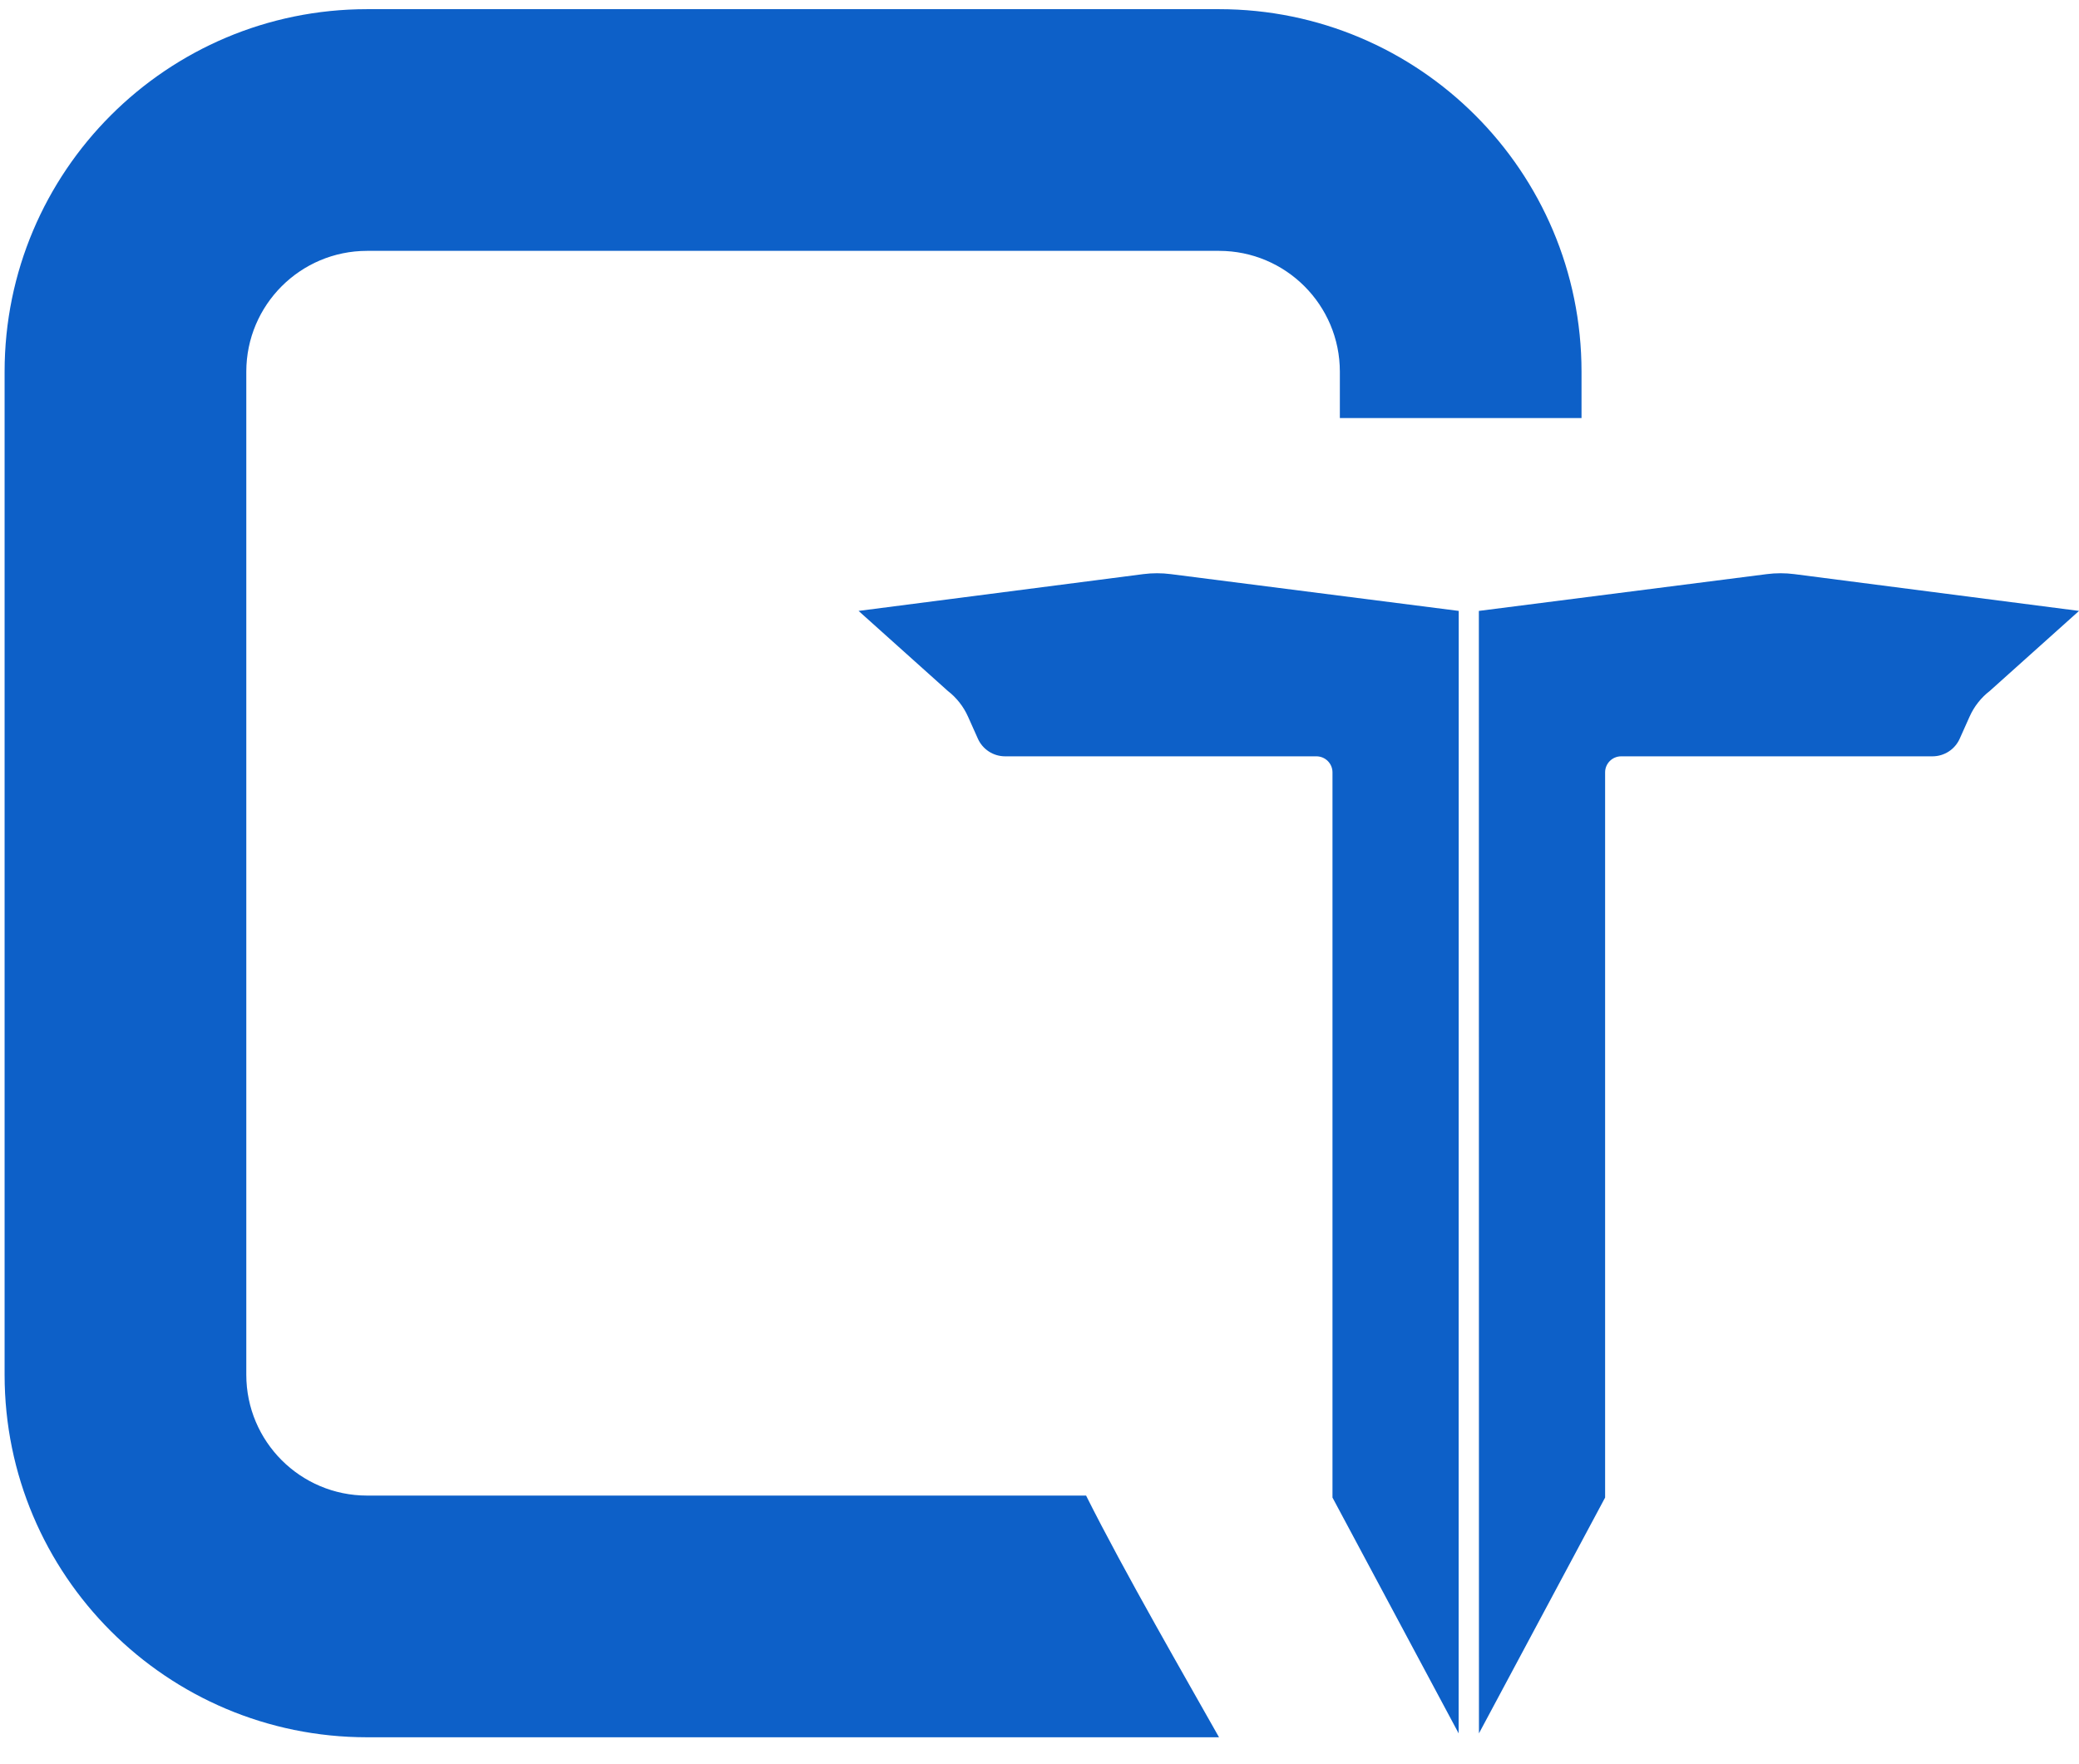 <svg width="66" height="56" viewBox="0 0 66 56" fill="none" xmlns="http://www.w3.org/2000/svg">
<path d="M11.655 0.291C5.299 0.291 0.146 5.443 0.146 11.799V43.638C0.146 49.994 5.299 55.146 11.655 55.146H38.699C37.693 53.356 35.694 49.904 34.479 47.474H11.655C9.536 47.474 7.819 45.757 7.819 43.638V11.799C7.819 9.681 9.536 7.963 11.655 7.963H38.699C40.817 7.963 42.535 9.681 42.535 11.799V13.27H46.371H50.207V11.799C50.207 5.443 45.054 0.291 38.699 0.291H11.655Z" fill="#0D60C8"/>
<path d="M66.001 19.392L56.961 18.224C56.672 18.187 56.38 18.187 56.091 18.224L46.948 19.392L46.951 55.022L50.956 47.537V24.516C50.956 24.236 51.184 24.008 51.466 24.008L61.347 24.008C61.722 24.008 62.061 23.789 62.213 23.448L62.527 22.747C62.67 22.427 62.889 22.147 63.167 21.933L66.001 19.392Z" fill="#0D60C8"/>
<path d="M27.256 19.392L36.296 18.224C36.585 18.187 36.877 18.187 37.166 18.224L46.309 19.392L46.306 55.022L42.301 47.537V24.516C42.301 24.236 42.073 24.008 41.791 24.008L31.909 24.008C31.535 24.008 31.196 23.789 31.044 23.448L30.73 22.747C30.587 22.427 30.367 22.147 30.09 21.933L27.256 19.392Z" fill="#0D60C8"/>
</svg>
